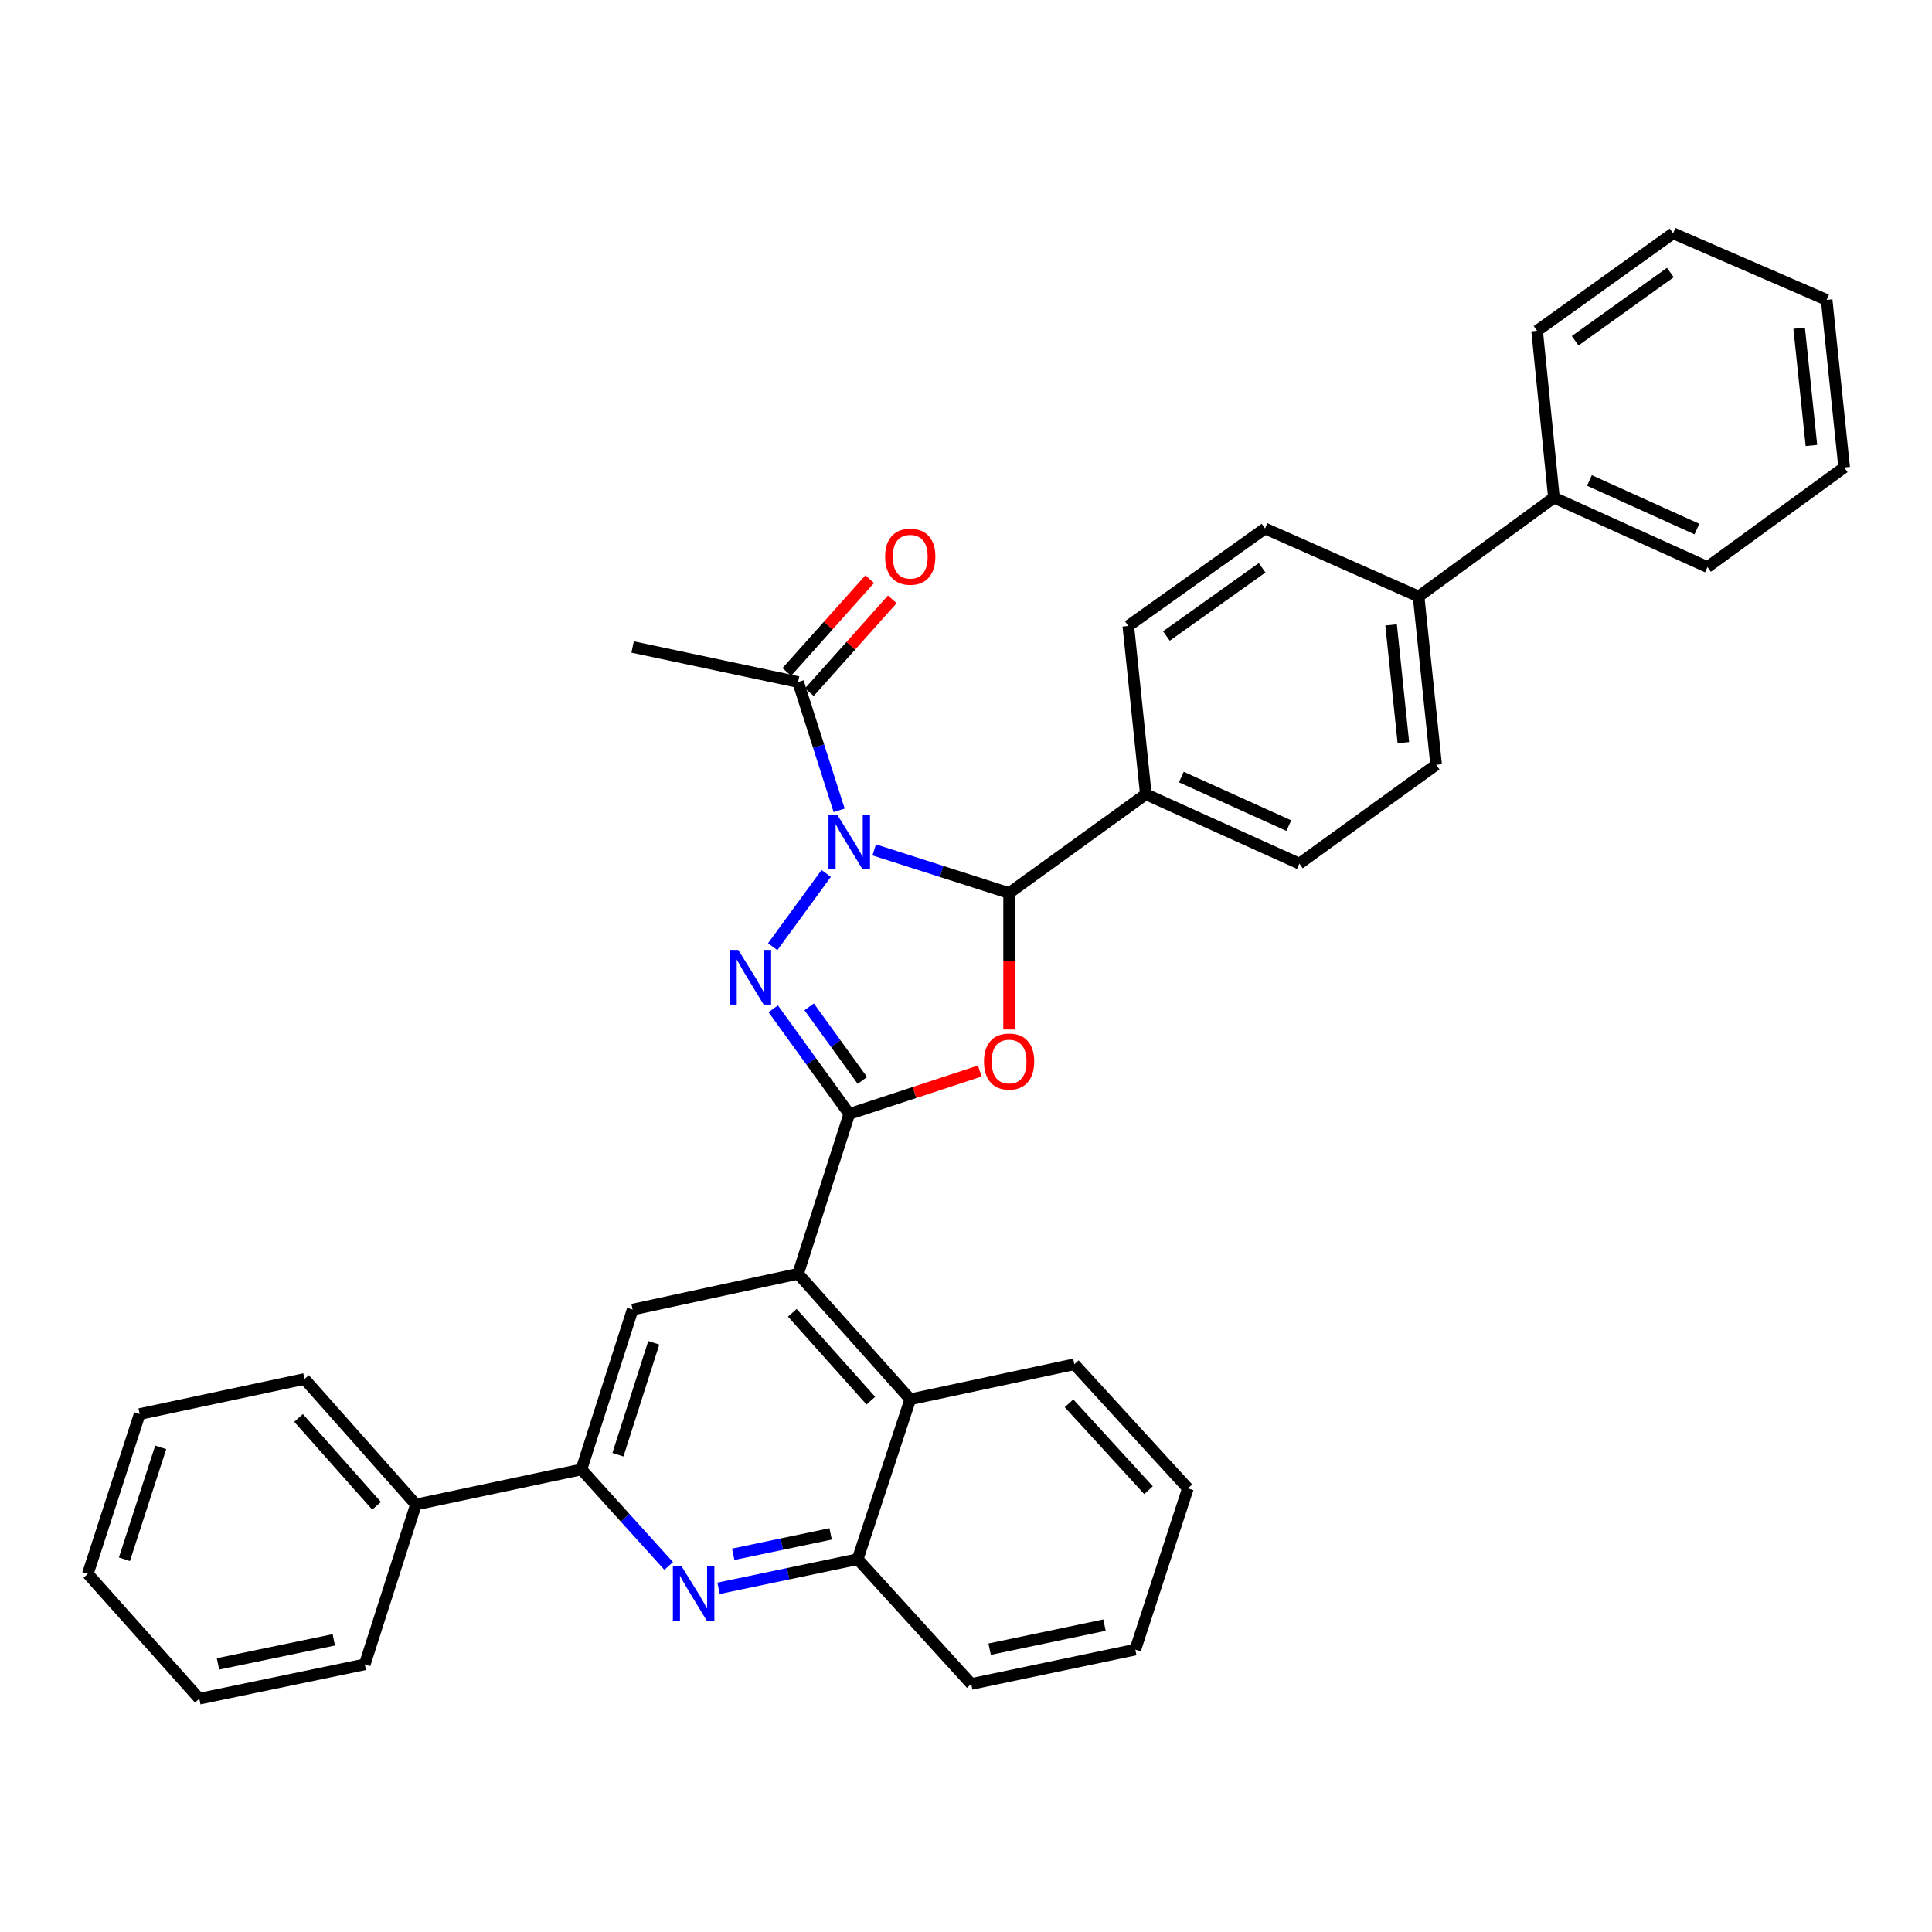 <?xml version='1.0' encoding='iso-8859-1'?>
<svg version='1.1' baseProfile='full'
              xmlns='http://www.w3.org/2000/svg'
                      xmlns:rdkit='http://www.rdkit.org/xml'
                      xmlns:xlink='http://www.w3.org/1999/xlink'
                  xml:space='preserve'
width='1000px' height='1000px' viewBox='0 0 1000 1000'>
<!-- END OF HEADER -->
<rect style='opacity:1.0;fill:#FFFFFF;stroke:none' width='1000' height='1000' x='0' y='0'> </rect>
<path class='bond-0' d='M 427.643,452.099 L 399.956,489.986' style='fill:none;fill-rule:evenodd;stroke:#0000FF;stroke-width:6px;stroke-linecap:butt;stroke-linejoin:miter;stroke-opacity:1' />
<path class='bond-3' d='M 452.488,439.904 L 487.4,451.079' style='fill:none;fill-rule:evenodd;stroke:#0000FF;stroke-width:6px;stroke-linecap:butt;stroke-linejoin:miter;stroke-opacity:1' />
<path class='bond-3' d='M 487.4,451.079 L 522.313,462.255' style='fill:none;fill-rule:evenodd;stroke:#000000;stroke-width:6px;stroke-linecap:butt;stroke-linejoin:miter;stroke-opacity:1' />
<path class='bond-7' d='M 434.347,419.438 L 423.715,386.232' style='fill:none;fill-rule:evenodd;stroke:#0000FF;stroke-width:6px;stroke-linecap:butt;stroke-linejoin:miter;stroke-opacity:1' />
<path class='bond-7' d='M 423.715,386.232 L 413.083,353.025' style='fill:none;fill-rule:evenodd;stroke:#000000;stroke-width:6px;stroke-linecap:butt;stroke-linejoin:miter;stroke-opacity:1' />
<path class='bond-1' d='M 400.213,522.152 L 419.895,549.366' style='fill:none;fill-rule:evenodd;stroke:#0000FF;stroke-width:6px;stroke-linecap:butt;stroke-linejoin:miter;stroke-opacity:1' />
<path class='bond-1' d='M 419.895,549.366 L 439.576,576.579' style='fill:none;fill-rule:evenodd;stroke:#000000;stroke-width:6px;stroke-linecap:butt;stroke-linejoin:miter;stroke-opacity:1' />
<path class='bond-1' d='M 418.82,521.13 L 432.597,540.179' style='fill:none;fill-rule:evenodd;stroke:#0000FF;stroke-width:6px;stroke-linecap:butt;stroke-linejoin:miter;stroke-opacity:1' />
<path class='bond-1' d='M 432.597,540.179 L 446.374,559.228' style='fill:none;fill-rule:evenodd;stroke:#000000;stroke-width:6px;stroke-linecap:butt;stroke-linejoin:miter;stroke-opacity:1' />
<path class='bond-4' d='M 439.576,576.579 L 413.083,659.316' style='fill:none;fill-rule:evenodd;stroke:#000000;stroke-width:6px;stroke-linecap:butt;stroke-linejoin:miter;stroke-opacity:1' />
<path class='bond-35' d='M 439.576,576.579 L 473.356,565.467' style='fill:none;fill-rule:evenodd;stroke:#000000;stroke-width:6px;stroke-linecap:butt;stroke-linejoin:miter;stroke-opacity:1' />
<path class='bond-35' d='M 473.356,565.467 L 507.135,554.356' style='fill:none;fill-rule:evenodd;stroke:#FF0000;stroke-width:6px;stroke-linecap:butt;stroke-linejoin:miter;stroke-opacity:1' />
<path class='bond-2' d='M 522.313,532.865 L 522.313,497.56' style='fill:none;fill-rule:evenodd;stroke:#FF0000;stroke-width:6px;stroke-linecap:butt;stroke-linejoin:miter;stroke-opacity:1' />
<path class='bond-2' d='M 522.313,497.56 L 522.313,462.255' style='fill:none;fill-rule:evenodd;stroke:#000000;stroke-width:6px;stroke-linecap:butt;stroke-linejoin:miter;stroke-opacity:1' />
<path class='bond-11' d='M 522.313,462.255 L 593.083,411.097' style='fill:none;fill-rule:evenodd;stroke:#000000;stroke-width:6px;stroke-linecap:butt;stroke-linejoin:miter;stroke-opacity:1' />
<path class='bond-8' d='M 413.083,659.316 L 327.447,677.831' style='fill:none;fill-rule:evenodd;stroke:#000000;stroke-width:6px;stroke-linecap:butt;stroke-linejoin:miter;stroke-opacity:1' />
<path class='bond-9' d='M 413.083,659.316 L 471.147,724.277' style='fill:none;fill-rule:evenodd;stroke:#000000;stroke-width:6px;stroke-linecap:butt;stroke-linejoin:miter;stroke-opacity:1' />
<path class='bond-9' d='M 410.105,679.507 L 450.749,724.98' style='fill:none;fill-rule:evenodd;stroke:#000000;stroke-width:6px;stroke-linecap:butt;stroke-linejoin:miter;stroke-opacity:1' />
<path class='bond-5' d='M 371.926,822.102 L 407.928,814.562' style='fill:none;fill-rule:evenodd;stroke:#0000FF;stroke-width:6px;stroke-linecap:butt;stroke-linejoin:miter;stroke-opacity:1' />
<path class='bond-5' d='M 407.928,814.562 L 443.931,807.022' style='fill:none;fill-rule:evenodd;stroke:#000000;stroke-width:6px;stroke-linecap:butt;stroke-linejoin:miter;stroke-opacity:1' />
<path class='bond-5' d='M 379.513,804.497 L 404.715,799.219' style='fill:none;fill-rule:evenodd;stroke:#0000FF;stroke-width:6px;stroke-linecap:butt;stroke-linejoin:miter;stroke-opacity:1' />
<path class='bond-5' d='M 404.715,799.219 L 429.917,793.941' style='fill:none;fill-rule:evenodd;stroke:#000000;stroke-width:6px;stroke-linecap:butt;stroke-linejoin:miter;stroke-opacity:1' />
<path class='bond-37' d='M 346.112,810.537 L 323.524,785.561' style='fill:none;fill-rule:evenodd;stroke:#0000FF;stroke-width:6px;stroke-linecap:butt;stroke-linejoin:miter;stroke-opacity:1' />
<path class='bond-37' d='M 323.524,785.561 L 300.936,760.585' style='fill:none;fill-rule:evenodd;stroke:#000000;stroke-width:6px;stroke-linecap:butt;stroke-linejoin:miter;stroke-opacity:1' />
<path class='bond-6' d='M 300.936,760.585 L 327.447,677.831' style='fill:none;fill-rule:evenodd;stroke:#000000;stroke-width:6px;stroke-linecap:butt;stroke-linejoin:miter;stroke-opacity:1' />
<path class='bond-6' d='M 319.842,752.955 L 338.399,695.027' style='fill:none;fill-rule:evenodd;stroke:#000000;stroke-width:6px;stroke-linecap:butt;stroke-linejoin:miter;stroke-opacity:1' />
<path class='bond-14' d='M 300.936,760.585 L 215.282,778.726' style='fill:none;fill-rule:evenodd;stroke:#000000;stroke-width:6px;stroke-linecap:butt;stroke-linejoin:miter;stroke-opacity:1' />
<path class='bond-13' d='M 418.927,358.249 L 440.389,334.237' style='fill:none;fill-rule:evenodd;stroke:#000000;stroke-width:6px;stroke-linecap:butt;stroke-linejoin:miter;stroke-opacity:1' />
<path class='bond-13' d='M 440.389,334.237 L 461.851,310.226' style='fill:none;fill-rule:evenodd;stroke:#FF0000;stroke-width:6px;stroke-linecap:butt;stroke-linejoin:miter;stroke-opacity:1' />
<path class='bond-13' d='M 407.239,347.802 L 428.701,323.79' style='fill:none;fill-rule:evenodd;stroke:#000000;stroke-width:6px;stroke-linecap:butt;stroke-linejoin:miter;stroke-opacity:1' />
<path class='bond-13' d='M 428.701,323.79 L 450.163,299.779' style='fill:none;fill-rule:evenodd;stroke:#FF0000;stroke-width:6px;stroke-linecap:butt;stroke-linejoin:miter;stroke-opacity:1' />
<path class='bond-20' d='M 413.083,353.025 L 327.447,334.875' style='fill:none;fill-rule:evenodd;stroke:#000000;stroke-width:6px;stroke-linecap:butt;stroke-linejoin:miter;stroke-opacity:1' />
<path class='bond-10' d='M 471.147,724.277 L 443.931,807.022' style='fill:none;fill-rule:evenodd;stroke:#000000;stroke-width:6px;stroke-linecap:butt;stroke-linejoin:miter;stroke-opacity:1' />
<path class='bond-21' d='M 471.147,724.277 L 556.069,706.136' style='fill:none;fill-rule:evenodd;stroke:#000000;stroke-width:6px;stroke-linecap:butt;stroke-linejoin:miter;stroke-opacity:1' />
<path class='bond-22' d='M 443.931,807.022 L 502.717,871.617' style='fill:none;fill-rule:evenodd;stroke:#000000;stroke-width:6px;stroke-linecap:butt;stroke-linejoin:miter;stroke-opacity:1' />
<path class='bond-15' d='M 593.083,411.097 L 672.553,447.014' style='fill:none;fill-rule:evenodd;stroke:#000000;stroke-width:6px;stroke-linecap:butt;stroke-linejoin:miter;stroke-opacity:1' />
<path class='bond-15' d='M 611.46,402.2 L 667.089,427.341' style='fill:none;fill-rule:evenodd;stroke:#000000;stroke-width:6px;stroke-linecap:butt;stroke-linejoin:miter;stroke-opacity:1' />
<path class='bond-16' d='M 593.083,411.097 L 584.008,323.989' style='fill:none;fill-rule:evenodd;stroke:#000000;stroke-width:6px;stroke-linecap:butt;stroke-linejoin:miter;stroke-opacity:1' />
<path class='bond-12' d='M 734.266,308.748 L 654.787,273.546' style='fill:none;fill-rule:evenodd;stroke:#000000;stroke-width:6px;stroke-linecap:butt;stroke-linejoin:miter;stroke-opacity:1' />
<path class='bond-19' d='M 734.266,308.748 L 804.305,257.573' style='fill:none;fill-rule:evenodd;stroke:#000000;stroke-width:6px;stroke-linecap:butt;stroke-linejoin:miter;stroke-opacity:1' />
<path class='bond-36' d='M 734.266,308.748 L 743.341,395.848' style='fill:none;fill-rule:evenodd;stroke:#000000;stroke-width:6px;stroke-linecap:butt;stroke-linejoin:miter;stroke-opacity:1' />
<path class='bond-36' d='M 720.035,323.438 L 726.388,384.407' style='fill:none;fill-rule:evenodd;stroke:#000000;stroke-width:6px;stroke-linecap:butt;stroke-linejoin:miter;stroke-opacity:1' />
<path class='bond-23' d='M 215.282,778.726 L 157.602,713.765' style='fill:none;fill-rule:evenodd;stroke:#000000;stroke-width:6px;stroke-linecap:butt;stroke-linejoin:miter;stroke-opacity:1' />
<path class='bond-23' d='M 194.908,779.39 L 154.531,733.918' style='fill:none;fill-rule:evenodd;stroke:#000000;stroke-width:6px;stroke-linecap:butt;stroke-linejoin:miter;stroke-opacity:1' />
<path class='bond-24' d='M 215.282,778.726 L 188.806,861.463' style='fill:none;fill-rule:evenodd;stroke:#000000;stroke-width:6px;stroke-linecap:butt;stroke-linejoin:miter;stroke-opacity:1' />
<path class='bond-18' d='M 672.553,447.014 L 743.341,395.848' style='fill:none;fill-rule:evenodd;stroke:#000000;stroke-width:6px;stroke-linecap:butt;stroke-linejoin:miter;stroke-opacity:1' />
<path class='bond-17' d='M 584.008,323.989 L 654.787,273.546' style='fill:none;fill-rule:evenodd;stroke:#000000;stroke-width:6px;stroke-linecap:butt;stroke-linejoin:miter;stroke-opacity:1' />
<path class='bond-17' d='M 603.723,329.189 L 653.268,293.878' style='fill:none;fill-rule:evenodd;stroke:#000000;stroke-width:6px;stroke-linecap:butt;stroke-linejoin:miter;stroke-opacity:1' />
<path class='bond-25' d='M 804.305,257.573 L 883.784,293.507' style='fill:none;fill-rule:evenodd;stroke:#000000;stroke-width:6px;stroke-linecap:butt;stroke-linejoin:miter;stroke-opacity:1' />
<path class='bond-25' d='M 822.685,248.679 L 878.32,273.833' style='fill:none;fill-rule:evenodd;stroke:#000000;stroke-width:6px;stroke-linecap:butt;stroke-linejoin:miter;stroke-opacity:1' />
<path class='bond-26' d='M 804.305,257.573 L 795.596,171.205' style='fill:none;fill-rule:evenodd;stroke:#000000;stroke-width:6px;stroke-linecap:butt;stroke-linejoin:miter;stroke-opacity:1' />
<path class='bond-27' d='M 556.069,706.136 L 614.856,770.374' style='fill:none;fill-rule:evenodd;stroke:#000000;stroke-width:6px;stroke-linecap:butt;stroke-linejoin:miter;stroke-opacity:1' />
<path class='bond-27' d='M 553.322,726.355 L 594.473,771.322' style='fill:none;fill-rule:evenodd;stroke:#000000;stroke-width:6px;stroke-linecap:butt;stroke-linejoin:miter;stroke-opacity:1' />
<path class='bond-38' d='M 502.717,871.617 L 587.64,853.833' style='fill:none;fill-rule:evenodd;stroke:#000000;stroke-width:6px;stroke-linecap:butt;stroke-linejoin:miter;stroke-opacity:1' />
<path class='bond-38' d='M 512.242,853.606 L 571.688,841.157' style='fill:none;fill-rule:evenodd;stroke:#000000;stroke-width:6px;stroke-linecap:butt;stroke-linejoin:miter;stroke-opacity:1' />
<path class='bond-32' d='M 157.602,713.765 L 72.296,731.906' style='fill:none;fill-rule:evenodd;stroke:#000000;stroke-width:6px;stroke-linecap:butt;stroke-linejoin:miter;stroke-opacity:1' />
<path class='bond-30' d='M 188.806,861.463 L 103.17,879.247' style='fill:none;fill-rule:evenodd;stroke:#000000;stroke-width:6px;stroke-linecap:butt;stroke-linejoin:miter;stroke-opacity:1' />
<path class='bond-30' d='M 172.773,848.781 L 112.828,861.23' style='fill:none;fill-rule:evenodd;stroke:#000000;stroke-width:6px;stroke-linecap:butt;stroke-linejoin:miter;stroke-opacity:1' />
<path class='bond-31' d='M 883.784,293.507 L 954.545,241.958' style='fill:none;fill-rule:evenodd;stroke:#000000;stroke-width:6px;stroke-linecap:butt;stroke-linejoin:miter;stroke-opacity:1' />
<path class='bond-29' d='M 795.596,171.205 L 866,120.753' style='fill:none;fill-rule:evenodd;stroke:#000000;stroke-width:6px;stroke-linecap:butt;stroke-linejoin:miter;stroke-opacity:1' />
<path class='bond-29' d='M 815.288,176.38 L 864.571,141.064' style='fill:none;fill-rule:evenodd;stroke:#000000;stroke-width:6px;stroke-linecap:butt;stroke-linejoin:miter;stroke-opacity:1' />
<path class='bond-28' d='M 614.856,770.374 L 587.64,853.833' style='fill:none;fill-rule:evenodd;stroke:#000000;stroke-width:6px;stroke-linecap:butt;stroke-linejoin:miter;stroke-opacity:1' />
<path class='bond-33' d='M 866,120.753 L 945.471,155.224' style='fill:none;fill-rule:evenodd;stroke:#000000;stroke-width:6px;stroke-linecap:butt;stroke-linejoin:miter;stroke-opacity:1' />
<path class='bond-34' d='M 103.17,879.247 L 45.455,814.642' style='fill:none;fill-rule:evenodd;stroke:#000000;stroke-width:6px;stroke-linecap:butt;stroke-linejoin:miter;stroke-opacity:1' />
<path class='bond-39' d='M 954.545,241.958 L 945.471,155.224' style='fill:none;fill-rule:evenodd;stroke:#000000;stroke-width:6px;stroke-linecap:butt;stroke-linejoin:miter;stroke-opacity:1' />
<path class='bond-39' d='M 937.593,230.579 L 931.241,169.865' style='fill:none;fill-rule:evenodd;stroke:#000000;stroke-width:6px;stroke-linecap:butt;stroke-linejoin:miter;stroke-opacity:1' />
<path class='bond-40' d='M 72.296,731.906 L 45.455,814.642' style='fill:none;fill-rule:evenodd;stroke:#000000;stroke-width:6px;stroke-linecap:butt;stroke-linejoin:miter;stroke-opacity:1' />
<path class='bond-40' d='M 83.181,749.154 L 64.392,807.07' style='fill:none;fill-rule:evenodd;stroke:#000000;stroke-width:6px;stroke-linecap:butt;stroke-linejoin:miter;stroke-opacity:1' />
<path  class='atom-0' d='M 433.316 421.61
L 442.596 436.61
Q 443.516 438.09, 444.996 440.77
Q 446.476 443.45, 446.556 443.61
L 446.556 421.61
L 450.316 421.61
L 450.316 449.93
L 446.436 449.93
L 436.476 433.53
Q 435.316 431.61, 434.076 429.41
Q 432.876 427.21, 432.516 426.53
L 432.516 449.93
L 428.836 449.93
L 428.836 421.61
L 433.316 421.61
' fill='#0000FF'/>
<path  class='atom-1' d='M 382.133 491.649
L 391.413 506.649
Q 392.333 508.129, 393.813 510.809
Q 395.293 513.489, 395.373 513.649
L 395.373 491.649
L 399.133 491.649
L 399.133 519.969
L 395.253 519.969
L 385.293 503.569
Q 384.133 501.649, 382.893 499.449
Q 381.693 497.249, 381.333 496.569
L 381.333 519.969
L 377.653 519.969
L 377.653 491.649
L 382.133 491.649
' fill='#0000FF'/>
<path  class='atom-3' d='M 509.313 549.443
Q 509.313 542.643, 512.673 538.843
Q 516.033 535.043, 522.313 535.043
Q 528.593 535.043, 531.953 538.843
Q 535.313 542.643, 535.313 549.443
Q 535.313 556.323, 531.913 560.243
Q 528.513 564.123, 522.313 564.123
Q 516.073 564.123, 512.673 560.243
Q 509.313 556.363, 509.313 549.443
M 522.313 560.923
Q 526.633 560.923, 528.953 558.043
Q 531.313 555.123, 531.313 549.443
Q 531.313 543.883, 528.953 541.083
Q 526.633 538.243, 522.313 538.243
Q 517.993 538.243, 515.633 541.043
Q 513.313 543.843, 513.313 549.443
Q 513.313 555.163, 515.633 558.043
Q 517.993 560.923, 522.313 560.923
' fill='#FF0000'/>
<path  class='atom-6' d='M 352.757 810.646
L 362.037 825.646
Q 362.957 827.126, 364.437 829.806
Q 365.917 832.486, 365.997 832.646
L 365.997 810.646
L 369.757 810.646
L 369.757 838.966
L 365.877 838.966
L 355.917 822.566
Q 354.757 820.646, 353.517 818.446
Q 352.317 816.246, 351.957 815.566
L 351.957 838.966
L 348.277 838.966
L 348.277 810.646
L 352.757 810.646
' fill='#0000FF'/>
<path  class='atom-14' d='M 458.147 288.144
Q 458.147 281.344, 461.507 277.544
Q 464.867 273.744, 471.147 273.744
Q 477.427 273.744, 480.787 277.544
Q 484.147 281.344, 484.147 288.144
Q 484.147 295.024, 480.747 298.944
Q 477.347 302.824, 471.147 302.824
Q 464.907 302.824, 461.507 298.944
Q 458.147 295.064, 458.147 288.144
M 471.147 299.624
Q 475.467 299.624, 477.787 296.744
Q 480.147 293.824, 480.147 288.144
Q 480.147 282.584, 477.787 279.784
Q 475.467 276.944, 471.147 276.944
Q 466.827 276.944, 464.467 279.744
Q 462.147 282.544, 462.147 288.144
Q 462.147 293.864, 464.467 296.744
Q 466.827 299.624, 471.147 299.624
' fill='#FF0000'/>
</svg>
